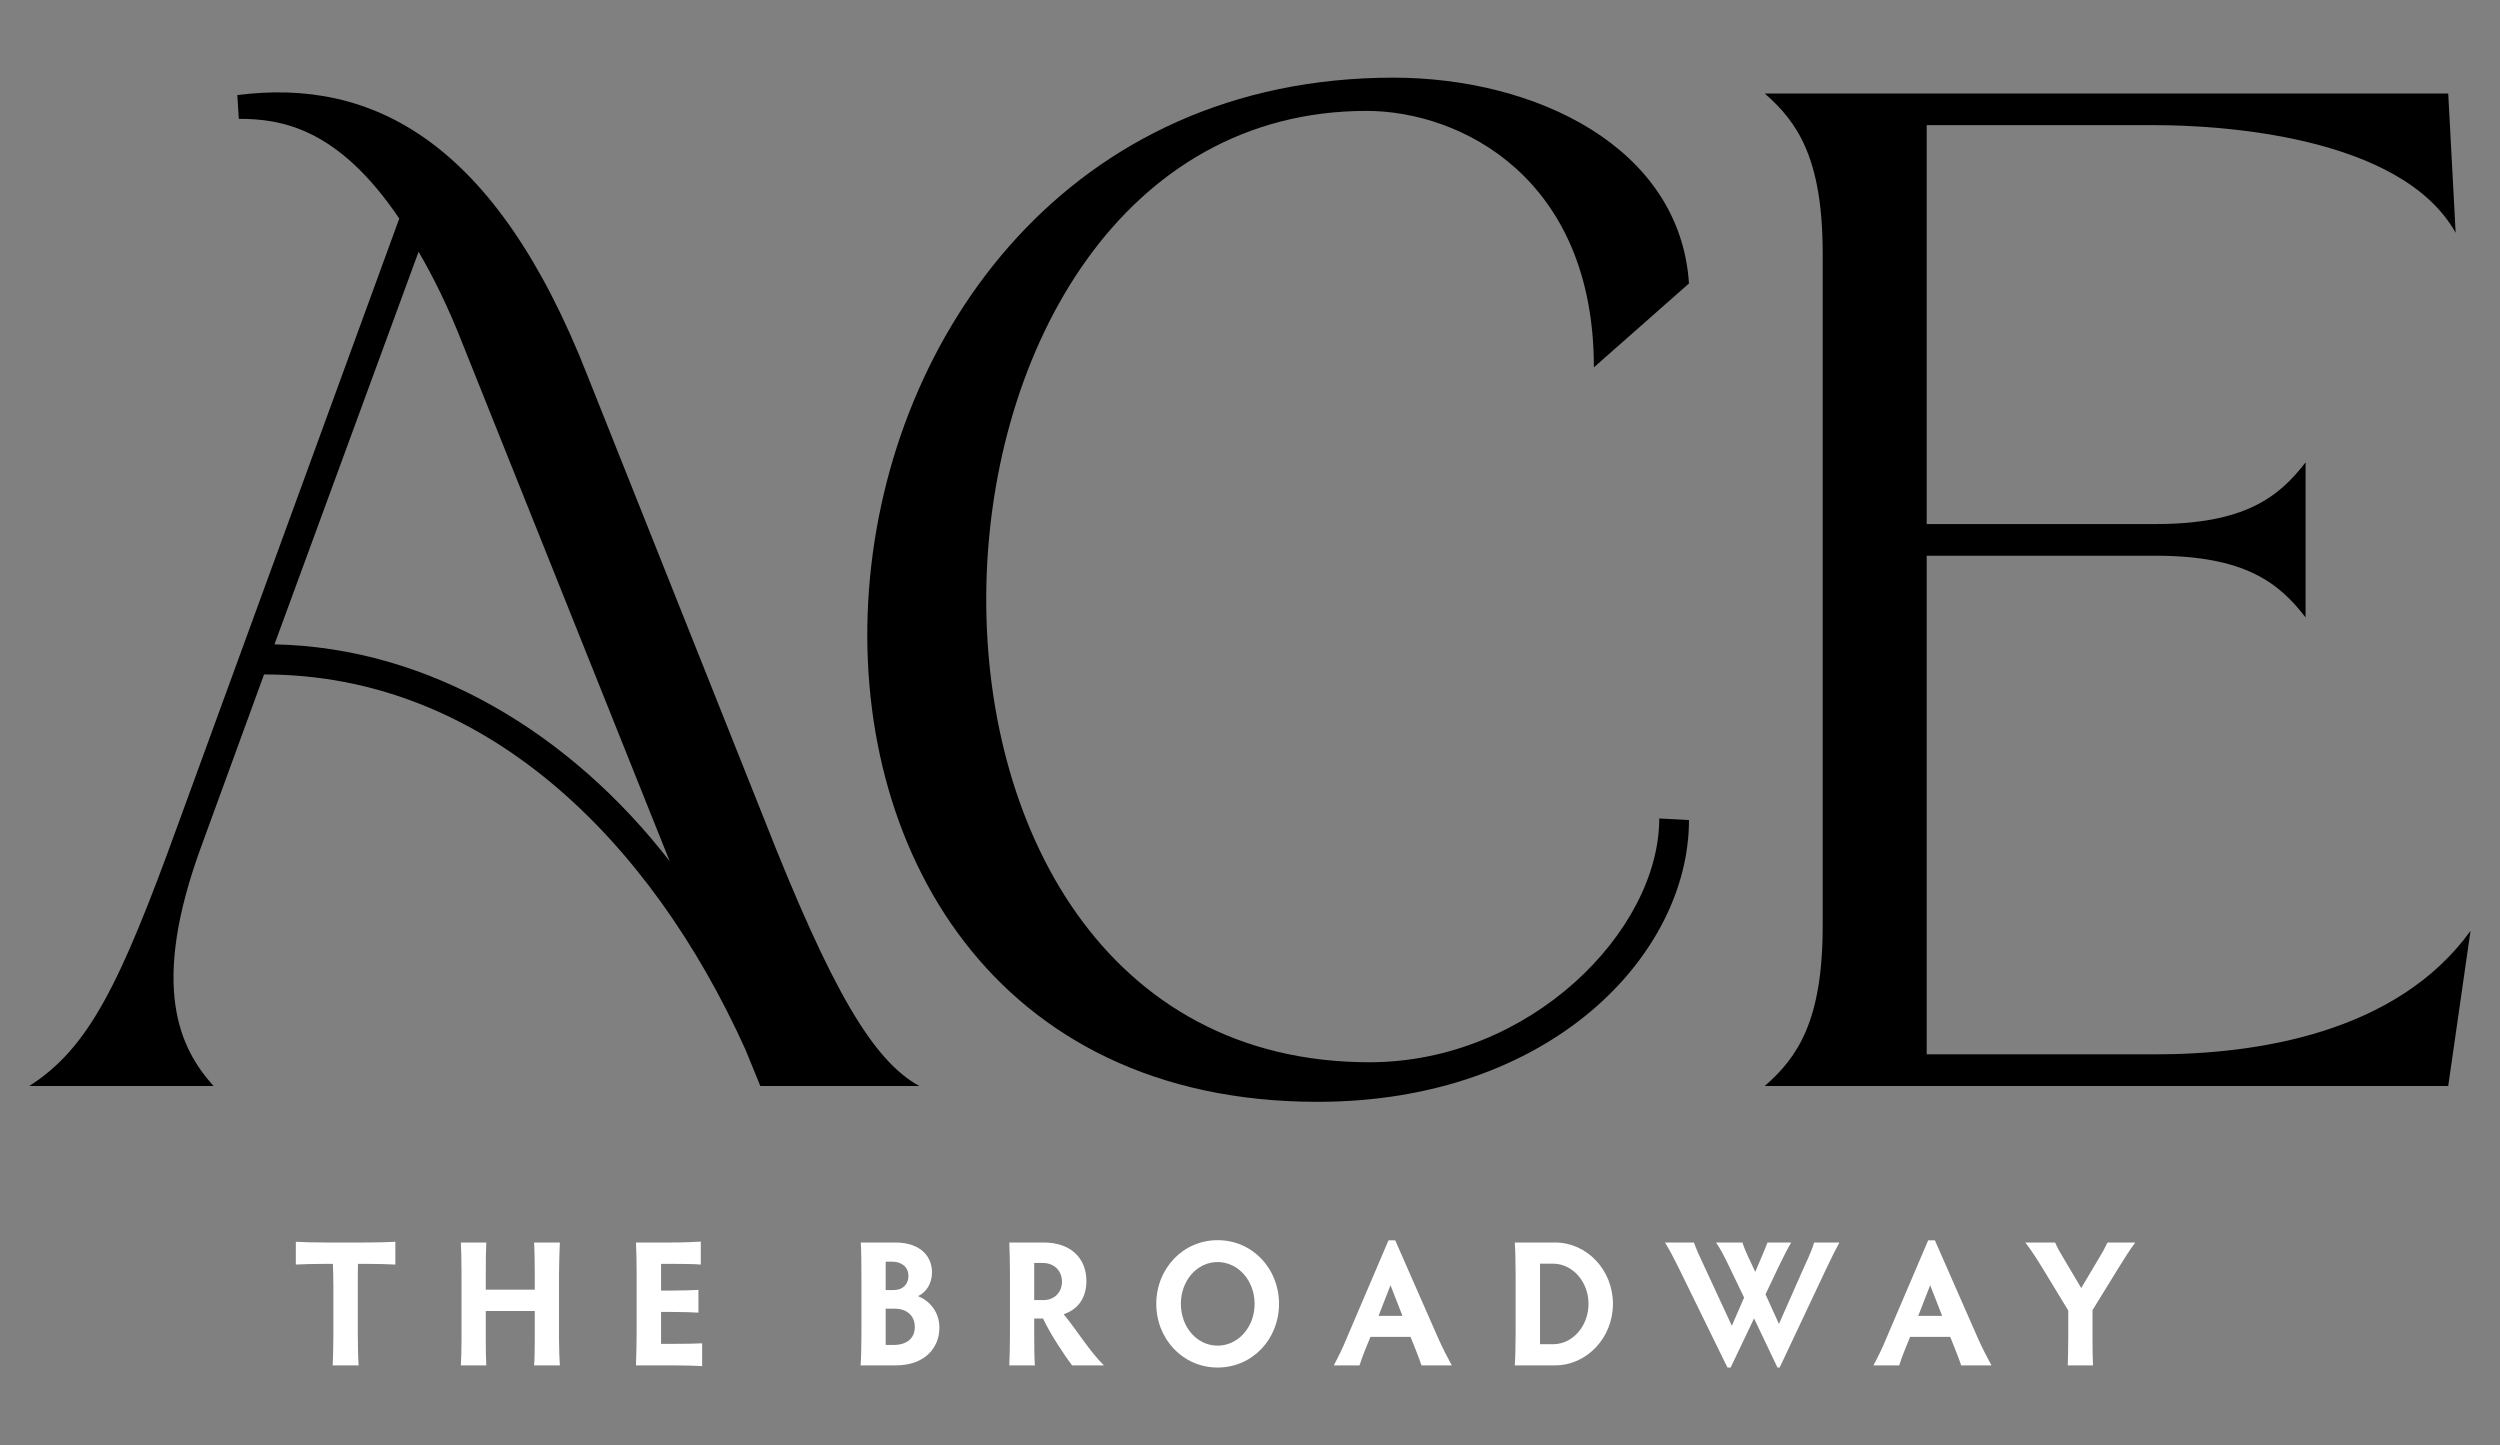 <svg xmlns="http://www.w3.org/2000/svg" xmlns:xlink="http://www.w3.org/1999/xlink" xmlns:serif="http://www.serif.com/" width="100%" height="100%" viewBox="0 0 8534 4934" xml:space="preserve" style="fill-rule:evenodd;clip-rule:evenodd;stroke-linejoin:round;stroke-miterlimit:2;"><rect x="0" y="0" width="8534" height="4934" fill="#808080" stroke="none"/><rect id="Artboard1" x="0" y="0" width="8533.33" height="4933.33" style="fill:none;"></rect><g id="Artboard11" serif:id="Artboard1"><g><path d="M100,3707.17c202.878,-129.689 309.39,-345.827 507.199,-891.581l755.741,-2069.55c-207.954,-308.001 -400.695,-340.418 -547.786,-340.418l-5.069,-81.056c461.558,-59.44 882.535,156.705 1197,961.829l598.504,1502.18c233.313,594.387 375.329,832.14 532.565,918.597l-542.71,-0l-50.725,-124.281c-324.611,-718.668 -892.673,-1280.64 -1643.34,-1280.64l-213.031,583.579c-177.519,480.915 -76.076,691.652 40.58,821.341l-628.932,-0Zm1481.03,-2528.85c-50.718,-129.68 -101.436,-232.353 -152.161,-318.809l-491.985,1340.08c532.565,10.808 1014.41,308.001 1349.16,740.283l-705.016,-1761.55Z" style="fill-rule:nonzero;"></path><path d="M5765.49,2799.38c0,459.298 -471.703,961.821 -1268.02,961.821c-2216.48,-0 -1952.74,-3496.08 258.672,-3496.08c486.917,0 978.909,237.761 1009.34,702.459l-324.611,286.385c0,-648.418 -456.489,-875.364 -776.024,-875.364c-1663.63,0 -1800.58,3247.51 10.138,3247.51c547.787,-0 989.055,-448.49 989.055,-832.14l101.442,5.408Z" style="fill-rule:nonzero;"></path><path d="M6024.11,3707.17c111.588,-97.265 197.81,-221.546 197.81,-545.755l-0,-2296.5c-0,-324.21 -86.222,-448.49 -197.81,-545.755l2333.14,0l25.367,475.507c-187.672,-335.018 -816.604,-367.442 -1024.56,-367.442l-781.092,-0l-0,1361.69l781.092,0c304.321,0 420.978,-91.864 512.276,-210.737l-0,529.547c-91.298,-118.881 -207.955,-210.745 -512.276,-210.745l-781.092,-0l-0,1702.11l781.092,-0c339.832,-0 821.673,-70.241 1075.28,-421.474l-76.084,529.547l-2333.14,-0Z" style="fill-rule:nonzero;"></path><path d="M1247.25,4241.41c39.658,0 85.062,-1.227 102.306,-2.454l0,77.773c-17.244,-1.228 -62.648,-2.455 -102.306,-2.455l-25.294,0c-0.576,22.66 -0.576,53.273 -0.576,78.379l-0,158.6c-0,41.636 1.152,90.621 2.872,109.606l-88.511,0c1.152,-18.985 2.297,-67.97 2.297,-109.606l-0,-158.6c-0,-25.106 -0.576,-55.719 -1.721,-78.379l-25.294,0c-39.082,0 -83.918,1.227 -101.155,2.455l0,-77.773c17.237,1.227 62.073,2.454 101.155,2.454l136.227,0Z" style="fill:#fff;fill-rule:nonzero;"></path><path d="M1573.17,4660.86c1.145,-17.144 2.297,-56.333 2.297,-88.788l-0,-221.054c-0,-43.478 -1.152,-93.076 -2.297,-109.607l86.791,0c-1.152,16.531 -1.728,66.129 -1.728,109.607l-0,51.439l167.259,-0l-0,-51.439c-0,-34.901 -0.576,-83.887 -2.297,-109.607l87.942,0c-1.152,26.94 -2.88,75.924 -2.88,109.607l0,221.668c0,31.841 1.728,71.03 2.88,88.174l-87.942,0c1.721,-17.144 2.297,-56.333 2.297,-88.788l-0,-96.751l-167.259,0l-0,97.365c-0,31.841 0.576,71.03 1.728,88.174l-86.791,0Z" style="fill:#fff;fill-rule:nonzero;"></path><path d="M2256.59,4587.38l41.962,-0c39.659,-0 81.045,-0.614 98.282,-1.842l0,77.766c-17.237,-1.219 -58.623,-2.447 -98.282,-2.447l-127.601,0c1.152,-33.682 2.297,-82.053 2.297,-109.606l0,-200.85c0,-42.25 -1.145,-90.622 -2.297,-108.993l123,0c39.09,0 80.469,-1.841 98.289,-3.06l0,78.379c-17.82,-1.841 -59.199,-2.455 -98.289,-2.455l-37.361,0l-0,91.243l32.768,0c39.082,0 77.019,-1.228 94.833,-2.455l-0,77.774c-17.814,-1.228 -55.751,-2.455 -94.833,-2.455l-32.768,0l-0,109.001Z" style="fill:#fff;fill-rule:nonzero;"></path><path d="M2937.73,4660.86c1.721,-18.985 2.873,-67.97 2.873,-109.606l0,-184.926c0,-42.25 -0.576,-106.546 -2.297,-124.917l116.679,0c92.536,0 126.448,52.046 126.448,101.644c0,39.19 -20.117,68.584 -47.708,81.44c36.21,14.084 72.995,50.826 72.995,107.774c0,68.584 -50.005,128.591 -148.863,128.591l-120.127,0Zm85.639,-257.183l28.167,0c27.591,0 49.429,-17.144 49.429,-48.371c-0,-30.008 -22.99,-48.38 -54.606,-48.38l-22.99,0l-0,96.751Zm-0,187.38l27.591,-0c43.107,-0 71.843,-21.432 71.843,-61.235c-0,-39.19 -28.16,-62.463 -67.818,-62.463l-31.616,-0l-0,123.698Z" style="fill:#fff;fill-rule:nonzero;"></path><path d="M3530.35,4552.47c0,41.644 0.576,89.402 2.304,108.387l-87.366,0c1.144,-18.985 2.296,-66.743 2.296,-108.387l0,-201.455c0,-41.637 -1.152,-91.236 -2.296,-109.607l117.254,0c94.257,0 145.99,55.106 145.99,131.038c-0,66.13 -36.21,99.812 -77.596,113.895c44.835,53.887 87.942,126.145 137.371,174.516l-108.628,0c-25.294,-33.069 -75.299,-108.387 -99.441,-160.432c-4.025,0.613 -7.474,0.613 -10.916,0.613l-18.972,0l0,51.432Zm0,-114.5l31.616,-0c37.361,-0 63.224,-26.334 63.224,-63.076c0,-33.061 -22.414,-63.683 -66.673,-63.683l-28.167,0l0,126.759Z" style="fill:#fff;fill-rule:nonzero;"></path><path d="M4156.31,4233.45c119.551,-0 209.79,97.365 209.79,217.38c-0,120.015 -90.239,217.38 -209.79,217.38c-118.407,0 -209.215,-97.365 -209.215,-217.38c0,-120.015 90.808,-217.38 209.215,-217.38Zm-0,360.055c70.698,-0 126.448,-63.682 126.448,-142.675c0,-78.993 -55.75,-142.675 -126.448,-142.675c-70.699,-0 -125.297,63.682 -125.297,142.675c-0,78.993 54.598,142.675 125.297,142.675Z" style="fill:#fff;fill-rule:nonzero;"></path><path d="M4852.38,4660.86c-4.594,-14.697 -12.067,-33.682 -19.541,-52.659l-17.813,-44.705l-136.796,0l-17.82,43.478c-8.626,21.431 -14.372,37.356 -19.541,53.886l-87.943,0c14.372,-26.939 29.888,-57.561 44.259,-93.076l142.542,-333.721l22.99,-0l146.566,333.721c15.523,34.902 32.768,67.97 46.563,93.076l-103.466,0Zm-105.756,-273.714l-40.81,104.706l81.621,-0l-40.811,-104.706Z" style="fill:#fff;fill-rule:nonzero;"></path><path d="M5170.84,4660.86c1.721,-18.985 2.873,-67.97 2.873,-109.606l-0,-200.236c-0,-41.637 -1.152,-91.236 -2.873,-109.607l137.371,0c108.629,0 197.723,93.683 197.723,209.418c0,115.727 -89.094,210.031 -197.723,210.031l-137.371,0Zm86.214,-72.258l44.836,0c67.249,0 120.703,-63.068 120.703,-137.773c-0,-74.092 -53.454,-137.167 -121.279,-137.167l-44.26,-0l0,274.94Z" style="fill:#fff;fill-rule:nonzero;"></path><path d="M6279.02,4241.41c-13.789,25.72 -24.135,45.311 -43.684,86.948l-160.361,339.85l-7.467,0l-79.892,-167.781l-79.9,167.781l-10.916,0l-167.259,-341.683c-18.396,-37.357 -31.616,-61.85 -45.987,-85.115l98.865,0c6.898,19.592 16.668,42.25 29.312,68.576l100.01,215.547l41.962,-96.137l-49.436,-102.871c-21.262,-44.092 -30.457,-61.85 -46.556,-85.115l90.239,0c5.177,16.531 13.219,36.129 32.192,75.319l11.491,25.106l10.923,-25.719c16.092,-37.357 25.294,-59.402 31.04,-74.706l81.044,0c-11.498,18.371 -22.997,41.023 -44.259,85.115l-43.683,91.848l45.98,101.039l86.215,-195.335c21.269,-45.318 29.318,-66.75 33.912,-82.667l86.215,0Z" style="fill:#fff;fill-rule:nonzero;"></path><path d="M6694.62,4660.86c-4.594,-14.697 -12.067,-33.682 -19.541,-52.659l-17.813,-44.705l-136.796,0l-17.82,43.478c-8.626,21.431 -14.372,37.356 -19.541,53.886l-87.943,0c14.372,-26.939 29.888,-57.561 44.26,-93.076l142.541,-333.721l22.99,-0l146.566,333.721c15.523,34.902 32.768,67.97 46.563,93.076l-103.466,0Zm-105.756,-273.714l-40.81,104.706l81.621,-0l-40.811,-104.706Z" style="fill:#fff;fill-rule:nonzero;"></path><path d="M7058.48,4660.86c0.576,-18.985 1.721,-55.719 1.721,-97.364l-0,-90.008l-93.112,-153.084c-20.117,-32.455 -35.634,-55.728 -53.454,-78.993l101.738,0c8.618,19.592 15.516,31.841 27.015,50.818l62.072,104.713l60.352,-101.644c12.643,-20.826 20.117,-34.295 29.312,-53.887l94.84,0c-18.397,24.493 -38.514,56.334 -58.055,88.175l-87.942,142.675l-0,91.235c-0,41.645 0.576,78.379 1.728,97.364l-86.215,0Z" style="fill:#fff;fill-rule:nonzero;"></path></g></g></svg>